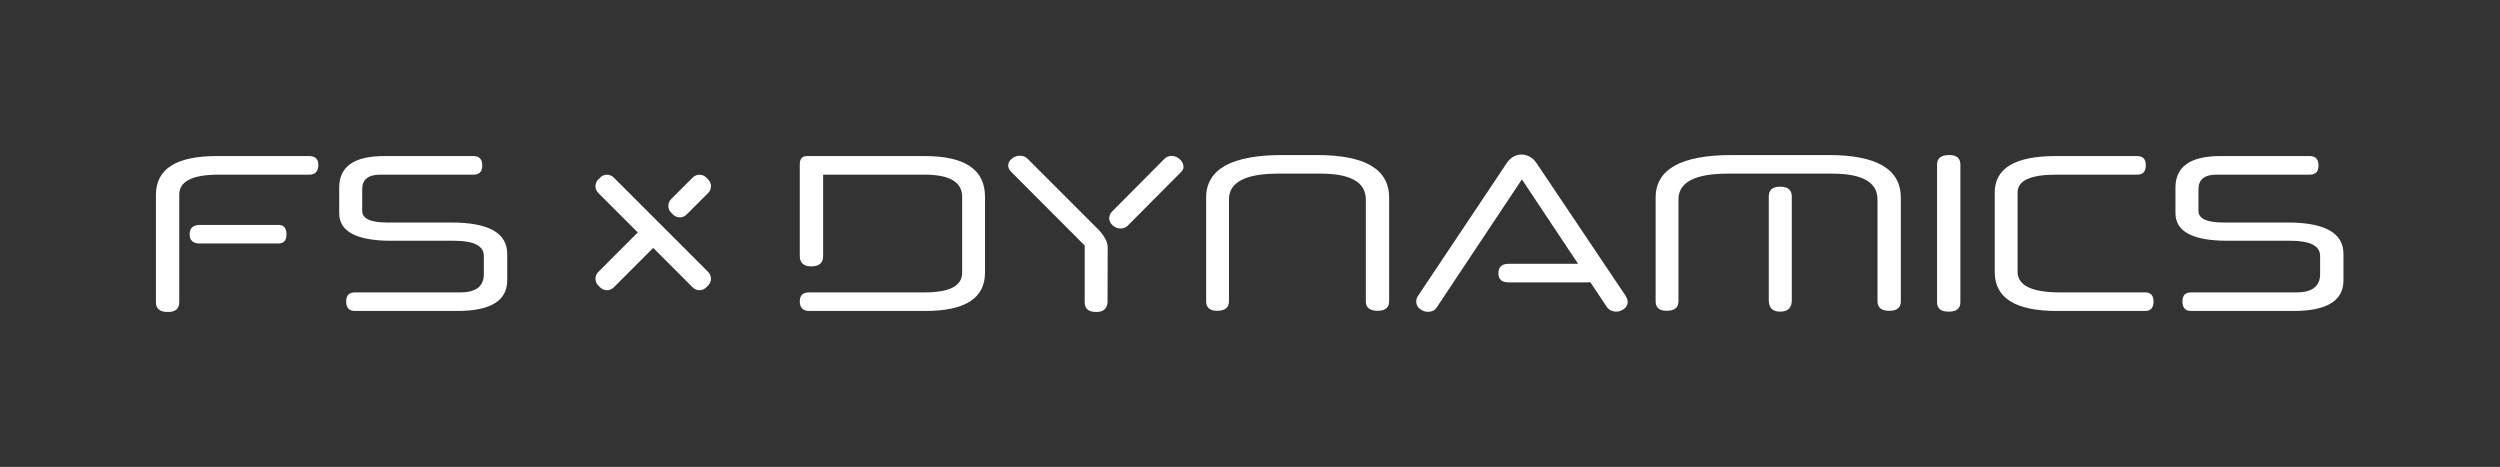 <?xml version="1.0" encoding="UTF-8" standalone="no"?>
<!-- Created with Inkscape (http://www.inkscape.org/) -->
<svg xmlns:inkscape="http://www.inkscape.org/namespaces/inkscape" xmlns:sodipodi="http://sodipodi.sourceforge.net/DTD/sodipodi-0.dtd" xmlns="http://www.w3.org/2000/svg" xmlns:svg="http://www.w3.org/2000/svg" version="1.1" id="svg2" width="467.147" height="87.24" viewBox="0 0 467.147 87.24" sodipodi:docname="FSDynamics_RGB_White (1).eps">
  <rect x="0" y="0" width="467.147" height="87.24" fill="#333333" stroke="none"/>
  <defs id="defs6"></defs>
  <g id="g8" inkscape:groupmode="layer" inkscape:label="ink_ext_XXXXXX" transform="matrix(1.333,0,0,-1.333,0,87.24)">
    <g id="g10" transform="scale(0.1)">
      <path d="m 1296.45,435.691 h -164.81 c -7.02,0 -10.51,-3.66 -10.51,-10.992 V 295.852 c 0,-9.872 5.41,-14.813 16.24,-14.813 10.98,0 16.48,4.941 16.48,14.813 v 113.796 h 141.89 c 35.35,0 53.02,-10.347 53.02,-31.046 V 272.301 c 0,-18.473 -17.44,-27.699 -52.31,-27.699 H 1134.5 c -8.92,0 -13.37,-4.141 -13.37,-12.43 0,-9.07 4.45,-13.613 13.37,-13.613 h 162.67 c 55.74,0 83.61,17.91 83.61,53.742 v 106.301 c 0,38.07 -28.12,57.089 -84.33,57.089" style="fill:#ffffff;fill-opacity:1;fill-rule:nonzero;stroke:none" id="path12"></path>
      <path d="m 1539.63,332.742 -99.37,99.367 c -1.59,1.59 -3.34,2.661 -5.25,3.223 -1.91,0.551 -3.75,0.84 -5.5,0.84 -4.14,0 -7.88,-1.402 -11.23,-4.18 -3.34,-2.793 -5.01,-6.019 -5.01,-9.679 0,-3.032 1.44,-5.973 4.3,-8.84 l 102.95,-103.18 v -79.551 c 0,-9.07 5.41,-13.621 16.25,-13.621 9.71,0 14.96,4.469 15.76,13.379 l 0.23,77.16 c 0,4.133 -1.3,8.481 -3.93,13.02 -2.63,4.531 -5.69,8.55 -9.2,12.062" style="fill:#ffffff;fill-opacity:1;fill-rule:nonzero;stroke:none" id="path14"></path>
      <path d="m 1654.04,431.031 c -1.59,1.512 -3.38,2.711 -5.37,3.582 -1.99,0.867 -4.18,1.321 -6.57,1.321 -1.75,0 -3.46,-0.321 -5.13,-0.954 -1.68,-0.648 -3.23,-1.679 -4.66,-3.109 l -73.09,-73.57 c -2.88,-2.867 -4.3,-6.059 -4.3,-9.559 0,-3.98 1.63,-7.41 4.89,-10.269 3.26,-2.871 6.96,-4.301 11.1,-4.301 3.99,0 7.42,1.43 10.28,4.301 l 74.53,75 c 2.23,2.23 3.34,4.539 3.34,6.937 0,1.903 -0.44,3.774 -1.31,5.602 -0.88,1.84 -2.12,3.511 -3.71,5.019" style="fill:#ffffff;fill-opacity:1;fill-rule:nonzero;stroke:none" id="path16"></path>
      <path d="m 1846.26,437.125 h -48.73 c -71.18,0 -106.77,-19.91 -106.77,-59.719 v -145.23 c 0,-8.918 5.17,-13.379 15.53,-13.379 10.99,0 16.47,4.461 16.47,13.379 v 142.84 c 0,24.039 23.15,36.07 69.43,36.07 h 58.69 c 42.46,0 63.7,-12.102 63.7,-36.301 V 232.176 c 0,-8.918 5.53,-13.379 16.6,-13.379 10.74,0 16.12,4.461 16.12,13.379 v 145.23 c 0,39.809 -33.68,59.719 -101.04,59.719" style="fill:#ffffff;fill-opacity:1;fill-rule:nonzero;stroke:none" id="path18"></path>
      <path d="m 2278.59,240.055 -124.92,186.082 c -2.72,3.976 -5.94,6.929 -9.68,8.84 -3.74,1.91 -7.44,2.859 -11.1,2.859 -3.99,0 -7.77,-0.992 -11.35,-2.992 -3.58,-1.989 -6.65,-4.891 -9.2,-8.707 l -124.69,-186.563 0.25,0.25 c -1.13,-1.437 -1.84,-2.879 -2.15,-4.301 -0.32,-1.437 -0.48,-2.718 -0.48,-3.828 0,-4.3 1.75,-7.761 5.25,-10.39 3.5,-2.629 7.25,-3.942 11.22,-3.942 2.71,0 5.1,0.481 7.17,1.434 2.07,0.957 3.83,2.637 5.26,5.019 l 119.2,179.149 78.78,-118.328 h -97.38 c -9.55,0 -14.33,-4.434 -14.33,-13.274 0,-8.508 4.78,-12.769 14.33,-12.769 h 111.92 c 0.96,0 1.69,0.269 2.52,0.41 l 23.11,-34.707 v 0.226 c 1.44,-2.378 3.34,-4.136 5.73,-5.25 2.39,-1.109 4.86,-1.668 7.41,-1.668 3.98,0 7.68,1.27 11.11,3.829 3.42,2.543 5.13,5.89 5.13,10.031 0,2.539 -1.12,5.41 -3.34,8.59" style="fill:#ffffff;fill-opacity:1;fill-rule:nonzero;stroke:none" id="path20"></path>
      <path d="m 2495.47,392.766 c -10.67,0 -16.01,-4.532 -16.01,-13.61 V 233.605 c 0,-10.671 5.34,-16 16.01,-16 10.83,0 16.24,5.329 16.24,16 v 145.551 c 0,9.078 -5.41,13.61 -16.24,13.61" style="fill:#ffffff;fill-opacity:1;fill-rule:nonzero;stroke:none" id="path22"></path>
      <path d="M 2563.47,437.125 H 2427.7 c -71.23,0 -106.85,-19.91 -106.85,-59.719 v -145.23 c 0,-8.918 5.18,-13.379 15.53,-13.379 10.99,0 16.48,4.461 16.48,13.379 v 142.84 c 0,24.039 23.17,36.07 69.51,36.07 h 145.71 c 42.52,0 63.78,-12.102 63.78,-36.301 V 232.176 c 0,-8.918 5.53,-13.379 16.6,-13.379 10.74,0 16.12,4.461 16.12,13.379 v 145.23 c 0,39.809 -33.71,59.719 -101.11,59.719" style="fill:#ffffff;fill-opacity:1;fill-rule:nonzero;stroke:none" id="path24"></path>
      <path d="m 2732.28,437.125 c -11.31,0 -16.95,-4.457 -16.95,-13.379 V 230.734 c 0,-8.757 5.41,-13.129 16.24,-13.129 10.98,0 16.48,4.372 16.48,13.129 v 193.012 c 0,8.922 -5.25,13.379 -15.77,13.379" style="fill:#ffffff;fill-opacity:1;fill-rule:nonzero;stroke:none" id="path26"></path>
      <path d="m 3006.87,244.598 h -119.19 c -39.66,0 -59.48,9.718 -59.48,29.136 v 110.84 c 0,16.723 18.07,25.082 54.23,25.082 h 113.6 c 7.96,0 11.95,4.371 11.95,13.129 0,8.61 -3.99,12.903 -11.95,12.903 H 2881.7 c -57.01,0 -85.5,-17.043 -85.5,-51.114 V 273.027 c 0,-36.312 29.05,-54.472 87.18,-54.472 h 123.49 c 7.97,0 11.94,4.383 11.94,13.14 0,8.602 -3.97,12.903 -11.94,12.903" style="fill:#ffffff;fill-opacity:1;fill-rule:nonzero;stroke:none" id="path28"></path>
      <path d="m 3206.95,342.535 h -89.81 c -23.58,0 -35.36,5.41 -35.36,16.242 v 30.578 c 0,13.532 8.52,20.301 25.56,20.301 h 130.55 c 8.13,0 12.19,4.219 12.19,12.66 0,8.911 -4.06,13.372 -12.19,13.372 h -125.53 c -41.88,0 -62.82,-14.723 -62.82,-44.192 v -35.828 c 0,-25.801 24.32,-38.703 73.01,-38.703 h 88.27 c 27.67,0 41.51,-7.149 41.51,-21.488 v -25.082 c 0,-17.2 -10.99,-25.797 -32.96,-25.797 h -147.86 c -8.12,0 -12.19,-4.223 -12.19,-12.66 0,-8.922 4.07,-13.372 12.19,-13.372 h 143.8 c 46.49,0 69.75,14.329 69.75,42.989 v 37.019 c 0,29.301 -26.04,43.961 -78.11,43.961" style="fill:#ffffff;fill-opacity:1;fill-rule:nonzero;stroke:none" id="path30"></path>
      <path d="M 390.355,339.188 H 280.188 c -9.551,0 -14.333,-4.422 -14.333,-13.262 0,-8.52 4.782,-12.781 14.333,-12.781 h 110.167 c 7.493,0 11.231,4.261 11.231,12.781 0,8.84 -3.738,13.262 -11.231,13.262" style="fill:#ffffff;fill-opacity:1;fill-rule:nonzero;stroke:none" id="path32"></path>
      <path d="M 433.547,435.691 H 303.594 c -56.688,0 -85.028,-18.152 -85.028,-54.461 V 230.738 c 0,-9.066 5.571,-13.609 16.719,-13.609 10.66,0 16,4.543 16,13.609 v 150.973 c 0,18.629 18.469,27.937 55.41,27.937 h 126.852 c 8.437,0 12.656,4.551 12.656,13.622 0,8.281 -4.219,12.421 -12.656,12.421" style="fill:#ffffff;fill-opacity:1;fill-rule:nonzero;stroke:none" id="path34"></path>
      <path d="M 632.898,342.535 H 543.09 c -23.578,0 -35.36,5.41 -35.36,16.242 v 30.578 c 0,13.532 8.52,20.301 25.559,20.301 H 663.84 c 8.129,0 12.191,4.219 12.191,12.66 0,8.911 -4.062,13.372 -12.191,13.372 H 538.309 c -41.879,0 -62.821,-14.723 -62.821,-44.192 v -35.828 c 0,-25.801 24.321,-38.703 73.012,-38.703 h 88.27 c 27.671,0 41.511,-7.149 41.511,-21.488 v -25.082 c 0,-17.2 -10.992,-25.797 -32.961,-25.797 H 497.461 c -8.121,0 -12.191,-4.223 -12.191,-12.66 0,-8.922 4.07,-13.372 12.191,-13.372 h 143.801 c 46.488,0 69.75,14.329 69.75,42.989 v 37.019 c 0,29.301 -26.043,43.961 -78.114,43.961" style="fill:#ffffff;fill-opacity:1;fill-rule:nonzero;stroke:none" id="path36"></path>
      <path d="m 841.383,405.652 -2.75,-2.75 c -5.223,-5.218 -5.223,-13.679 0,-18.898 l 55.41,-55.402 -55.41,-55.418 c -5.223,-5.211 -5.223,-13.68 0,-18.903 l 2.738,-2.738 c 5.223,-5.219 13.692,-5.219 18.91,0 l 55.41,55.41 55.379,-55.39 c 5.223,-5.219 13.684,-5.219 18.903,0 l 2.75,2.75 c 5.218,5.218 5.218,13.679 0,18.902 L 860.281,405.652 c -5.218,5.219 -13.679,5.219 -18.898,0" style="fill:#ffffff;fill-opacity:1;fill-rule:nonzero;stroke:none" id="path38"></path>
      <path d="m 971.07,405.629 -30.32,-30.32 c -5.223,-5.219 -5.223,-13.68 0,-18.899 l 2.738,-2.75 c 5.223,-5.219 13.692,-5.219 18.91,0 l 30.321,30.32 c 5.219,5.219 5.219,13.68 0,18.899 l -2.75,2.75 c -5.219,5.223 -13.68,5.223 -18.899,0" style="fill:#ffffff;fill-opacity:1;fill-rule:nonzero;stroke:none" id="path40"></path>
    </g>
  </g>
</svg>

